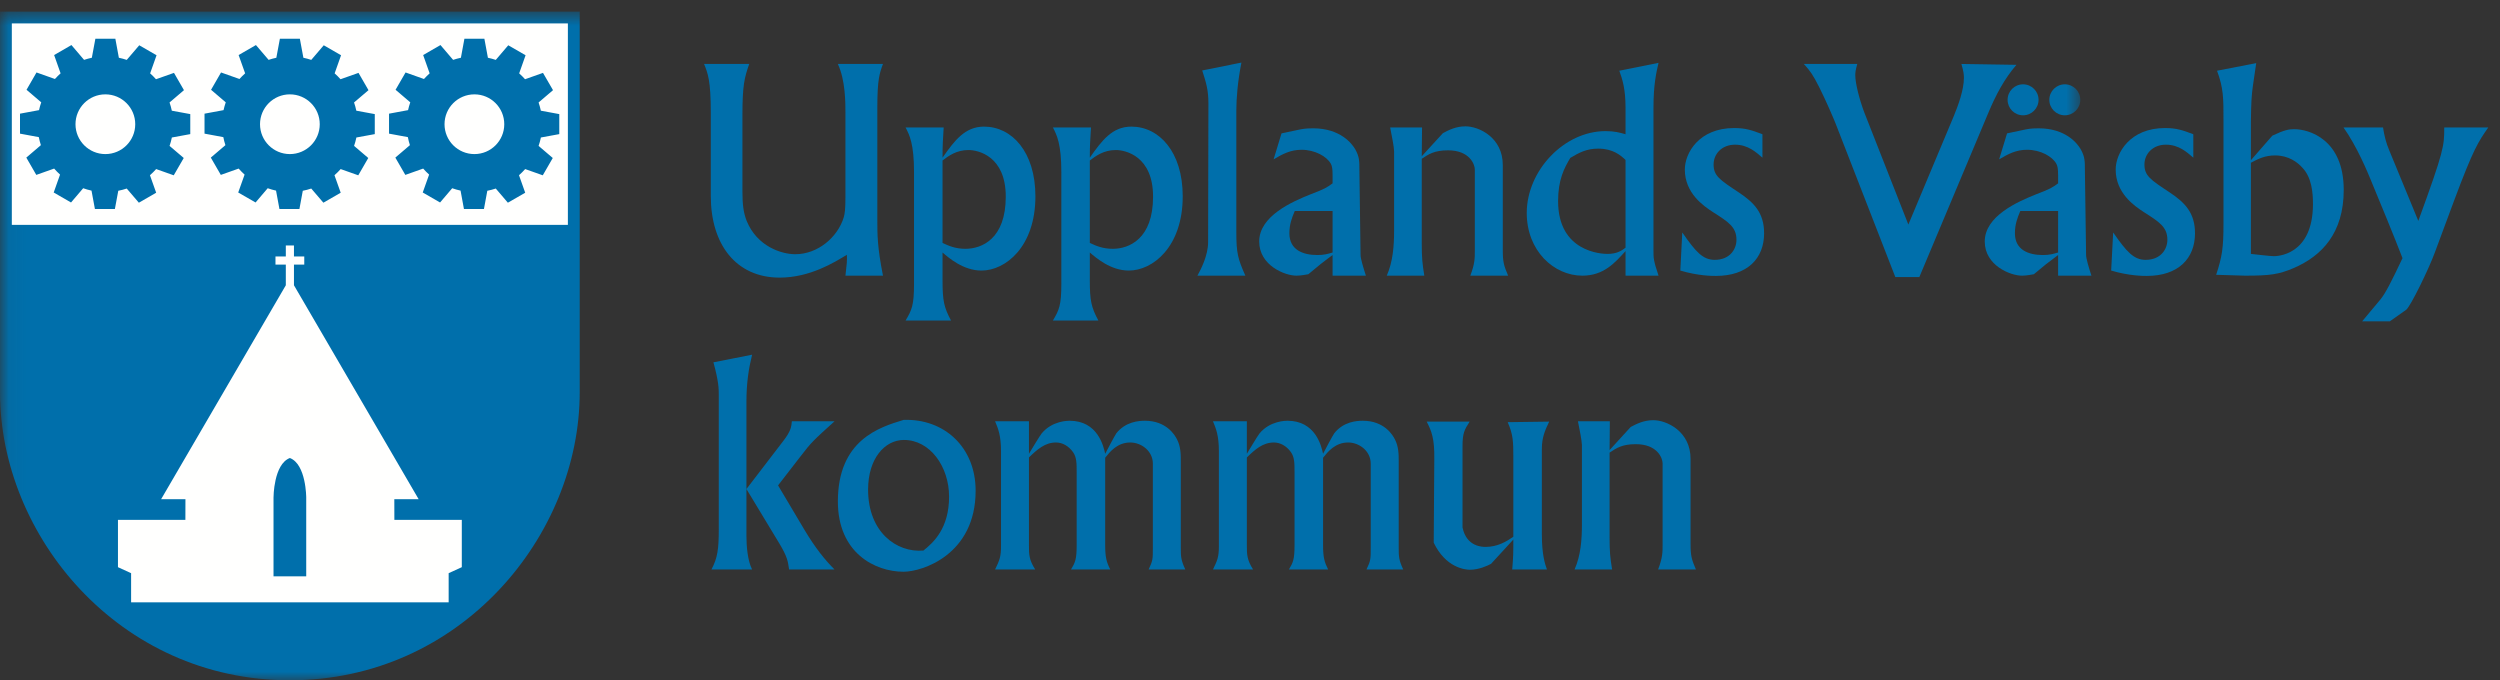 <?xml version="1.0" encoding="UTF-8"?>
<svg width="882px" height="240px" viewBox="0 0 147 40" version="1.1" xmlns="http://www.w3.org/2000/svg" xmlns:xlink="http://www.w3.org/1999/xlink">
    <rect x="0" y="0" width="147" height="40" fill="#333333" stroke="none"/>
    <!-- Generator: Sketch 46.2 (44496) - http://www.bohemiancoding.com/sketch -->
    <title>UpplandsVasby_logo_ligg_blue</title>
    <desc>Created with Sketch.</desc>
    <defs>
        <polygon id="path-1" points="61.191 0.683 0.06 0.683 0.06 40 61.191 40 122.321 40 122.321 0.683"></polygon>
    </defs>
    <g id="Page-1" stroke="none" stroke-width="1" fill="none" fill-rule="evenodd">
        <g id="UpplandsVasby_logo_ligg_blue">
            <path d="M44.054,3.761 C43.77,4.575 43.655,5.022 43.655,6.749 L43.655,11.278 C43.655,12.06 43.723,12.524 43.904,12.989 C44.519,14.499 45.963,14.948 46.759,14.948 C48.103,14.948 49.265,13.935 49.614,12.773 C49.68,12.524 49.712,12.309 49.712,11.529 L49.712,6.616 C49.712,6.052 49.712,4.708 49.265,3.761 L51.919,3.761 C51.72,4.292 51.587,4.675 51.587,6.301 L51.587,12.939 C51.587,13.802 51.587,14.532 51.919,16.209 L49.712,16.209 C49.795,15.494 49.813,15.345 49.795,14.98 C49.066,15.427 47.621,16.324 45.847,16.324 C43.275,16.324 41.795,14.366 41.795,11.529 L41.795,6.616 C41.795,4.723 41.614,4.292 41.399,3.761 L44.054,3.761" id="Fill-1" fill="#006FAB"></path>
            <path d="M55.421,14.284 C55.769,14.448 56.167,14.63 56.765,14.63 C57.727,14.63 59.139,14.051 59.139,11.562 C59.139,9.187 57.529,8.822 56.947,8.822 C56.234,8.822 55.769,9.17 55.421,9.437 L55.421,14.284 M55.488,7.495 C55.438,8.291 55.421,8.573 55.421,9.271 C56.119,8.275 56.733,7.445 57.86,7.445 C59.506,7.445 60.882,8.939 60.882,11.544 C60.882,14.515 59.122,15.909 57.711,15.909 C56.632,15.909 55.769,15.146 55.421,14.847 L55.421,16.474 C55.421,17.685 55.504,18.067 55.92,18.846 L53.248,18.846 C53.612,18.232 53.745,17.968 53.745,16.672 L53.745,10.134 C53.745,8.458 53.48,7.942 53.248,7.495 L55.488,7.495" id="Fill-2" fill="#006FAB"></path>
            <path d="M64.081,14.284 C64.431,14.448 64.832,14.63 65.429,14.63 C66.391,14.63 67.8,14.051 67.8,11.562 C67.8,9.187 66.192,8.822 65.612,8.822 C64.897,8.822 64.431,9.17 64.081,9.437 L64.081,14.284 M64.15,7.495 C64.101,8.291 64.081,8.573 64.081,9.271 C64.782,8.275 65.394,7.445 66.523,7.445 C68.166,7.445 69.544,8.939 69.544,11.544 C69.544,14.515 67.784,15.909 66.374,15.909 C65.296,15.909 64.431,15.146 64.081,14.847 L64.081,16.474 C64.081,17.685 64.166,18.067 64.584,18.846 L61.911,18.846 C62.275,18.232 62.407,17.968 62.407,16.672 L62.407,10.134 C62.407,8.458 62.143,7.942 61.911,7.495 L64.15,7.495" id="Fill-3" fill="#006FAB"></path>
            <path d="M72.996,3.679 C72.78,4.773 72.696,5.769 72.696,6.5 L72.696,13.636 C72.696,14.863 72.78,15.212 73.228,16.209 L70.408,16.209 C70.591,15.877 71.037,15.046 71.037,14.234 L71.055,6.084 C71.055,5.288 70.92,4.856 70.69,4.143 L72.996,3.679" id="Fill-4" fill="#006FAB"></path>
            <path d="M78.356,12.408 L76.132,12.408 C75.948,12.838 75.816,13.204 75.816,13.719 C75.816,14.682 76.596,14.996 77.46,14.996 C77.858,14.996 78.075,14.93 78.356,14.847 L78.356,12.408 M75.353,7.843 L76.448,7.611 C76.748,7.545 77.094,7.545 77.21,7.545 C78.82,7.545 79.502,8.458 79.685,8.773 C79.933,9.222 79.933,9.453 79.933,10.035 L80.001,14.996 C80.001,15.195 80.149,15.694 80.314,16.209 L78.356,16.209 L78.356,14.996 C77.725,15.461 77.544,15.611 76.93,16.125 C76.829,16.142 76.498,16.209 76.231,16.209 C75.552,16.209 74.041,15.611 74.041,14.199 C74.041,12.706 75.968,11.86 77.094,11.412 C77.924,11.097 78.009,11.03 78.356,10.781 L78.356,10.334 C78.356,9.901 78.323,9.77 78.257,9.636 C78.025,9.205 77.326,8.807 76.53,8.807 C75.883,8.807 75.418,9.055 74.888,9.37 L75.353,7.843" id="Fill-5" fill="#006FAB"></path>
            <path d="M84.845,7.827 C85.193,7.645 85.61,7.429 86.172,7.429 C86.952,7.429 88.364,8.075 88.364,9.704 L88.364,14.714 C88.364,15.412 88.43,15.627 88.678,16.209 L86.455,16.209 C86.719,15.511 86.719,15.195 86.719,14.764 L86.719,9.968 C86.719,9.67 86.42,8.839 85.145,8.839 C84.331,8.839 83.998,9.071 83.599,9.338 L83.599,14.284 C83.599,15.195 83.633,15.478 83.749,16.209 L81.542,16.209 C81.908,15.379 81.973,14.448 81.973,13.553 L81.973,8.89 C81.973,8.657 81.824,7.911 81.741,7.495 L83.616,7.495 L83.599,9.187 L84.845,7.827" id="Fill-6" fill="#006FAB"></path>
            <path d="M95.582,9.404 C95.299,9.139 94.853,8.739 93.971,8.739 C93.276,8.739 92.828,8.99 92.331,9.287 C91.98,9.885 91.616,10.549 91.616,11.827 C91.616,14.831 94.189,14.93 94.519,14.93 C95.085,14.93 95.365,14.73 95.582,14.564 L95.582,9.404 M97.522,3.695 C97.389,4.276 97.224,4.956 97.224,6.35 L97.224,14.764 C97.224,15.163 97.224,15.328 97.522,16.209 L95.582,16.209 L95.582,14.764 C94.951,15.461 94.289,16.209 93.044,16.209 C91.367,16.209 89.773,14.747 89.773,12.524 C89.773,10.035 91.966,7.71 94.404,7.71 C94.934,7.71 95.233,7.794 95.582,7.893 L95.582,6.35 C95.582,5.221 95.399,4.675 95.215,4.159 L97.522,3.695" id="Fill-7" fill="#006FAB"></path>
            <path d="M103.631,9.271 C103.265,8.956 102.783,8.507 102.021,8.507 C101.24,8.507 100.759,9.055 100.759,9.67 C100.759,10.334 101.108,10.566 102.235,11.311 C103.133,11.909 103.729,12.506 103.729,13.719 C103.729,15.195 102.751,16.224 100.893,16.224 C100.675,16.224 99.863,16.224 98.803,15.909 L98.918,13.669 C99.712,14.814 100.126,15.279 100.825,15.279 C101.723,15.279 102.104,14.648 102.104,14.1 C102.104,13.354 101.64,13.055 100.725,12.473 C100.163,12.108 99.068,11.362 99.068,9.968 C99.068,9.006 99.894,7.529 101.97,7.529 C102.652,7.529 103.017,7.662 103.631,7.893 L103.631,9.271" id="Fill-8" fill="#006FAB"></path>
            <path d="M109.207,3.761 C109.106,4.126 109.09,4.258 109.09,4.424 C109.09,4.907 109.339,5.87 109.622,6.616 L112.211,13.204 L114.881,6.831 C115.149,6.184 115.478,5.272 115.478,4.575 C115.478,4.391 115.46,4.21 115.331,3.761 L118.566,3.812 C117.852,4.641 117.354,5.585 116.922,6.616 L112.857,16.291 L111.445,16.291 L107.946,7.296 C107.796,6.914 107.365,5.918 106.984,5.155 C106.6,4.391 106.453,4.192 106.068,3.761 L109.207,3.761" id="Fill-9" fill="#006FAB"></path>
            <path d="M121.017,12.408 L118.794,12.408 C118.61,12.838 118.477,13.204 118.477,13.719 C118.477,14.682 119.258,14.996 120.122,14.996 C120.519,14.996 120.736,14.93 121.017,14.847 L121.017,12.408 M118.015,7.843 L119.108,7.611 C119.408,7.545 119.756,7.545 119.871,7.545 C121.482,7.545 122.163,8.458 122.344,8.773 C122.592,9.222 122.592,9.453 122.592,10.035 L122.662,14.996 C122.662,15.195 122.809,15.694 122.975,16.209 L121.017,16.209 L121.017,14.996 C120.386,15.461 120.205,15.611 119.59,16.125 C119.491,16.142 119.157,16.209 118.892,16.209 C118.214,16.209 116.703,15.611 116.703,14.199 C116.703,12.706 118.629,11.86 119.756,11.412 C120.586,11.097 120.67,11.03 121.017,10.781 L121.017,10.334 C121.017,9.901 120.983,9.77 120.917,9.636 C120.684,9.205 119.987,8.807 119.191,8.807 C118.542,8.807 118.08,9.055 117.549,9.37 L118.015,7.843" id="Fill-10" fill="#006FAB"></path>
            <path d="M128.966,9.271 C128.6,8.956 128.119,8.507 127.356,8.507 C126.576,8.507 126.093,9.055 126.093,9.67 C126.093,10.334 126.443,10.566 127.573,11.311 C128.468,11.909 129.066,12.506 129.066,13.719 C129.066,15.195 128.088,16.224 126.229,16.224 C126.014,16.224 125.199,16.224 124.137,15.909 L124.254,13.669 C125.05,14.814 125.466,15.279 126.162,15.279 C127.058,15.279 127.442,14.648 127.442,14.1 C127.442,13.354 126.976,13.055 126.061,12.473 C125.499,12.108 124.402,11.362 124.402,9.968 C124.402,9.006 125.233,7.529 127.307,7.529 C127.989,7.529 128.353,7.662 128.966,7.893 L128.966,9.271" id="Fill-11" fill="#006FAB"></path>
            <path d="M132.353,14.93 C132.55,14.948 133.482,15.063 133.694,15.063 C133.829,15.063 136.002,15.063 136.002,11.993 C136.002,11.346 135.937,10.433 135.372,9.853 C135.106,9.554 134.577,9.139 133.779,9.139 C133.183,9.139 132.784,9.338 132.353,9.57 L132.353,14.93 M132.665,3.712 C132.632,3.994 132.434,5.221 132.419,5.47 C132.368,5.936 132.353,6.897 132.353,7.114 L132.353,9.419 L133.613,7.977 C134.311,7.645 134.591,7.595 134.89,7.595 C135.77,7.595 137.811,8.192 137.811,11.163 C137.811,13.719 136.518,15.046 134.875,15.76 C133.977,16.142 133.462,16.209 132.003,16.209 L130.31,16.158 C130.66,15.096 130.741,14.582 130.741,13.155 L130.741,7.114 C130.741,5.736 130.741,5.189 130.361,4.159 L132.665,3.712" id="Fill-12" fill="#006FAB"></path>
            <path d="M140.123,7.495 C140.19,7.96 140.304,8.408 140.487,8.839 L142.197,12.989 C143.707,8.855 143.722,8.591 143.722,7.495 L146.311,7.495 C145.73,8.326 145.449,8.723 144.302,11.793 L143.174,14.831 C142.827,15.793 141.731,18.035 141.482,18.216 L140.519,18.896 L138.893,18.896 L139.973,17.603 C140.27,17.238 140.618,16.557 141.267,15.179 C140.788,13.935 140.022,12.076 139.375,10.515 C139.243,10.2 138.612,8.64 137.798,7.495 L140.123,7.495" id="Fill-13" fill="#006FAB"></path>
            <path d="M44.224,20.856 C44.023,21.669 43.89,22.516 43.89,23.627 L43.89,28.755 L46.065,25.918 C46.513,25.337 46.53,25.089 46.562,24.772 L49.07,24.772 C47.84,25.885 47.707,26.001 47.061,26.847 L45.75,28.541 L47.277,31.112 C47.956,32.257 48.538,32.954 49.07,33.486 L46.398,33.486 C46.331,33.004 46.297,32.738 45.817,31.942 L43.89,28.755 L43.89,31.51 C43.89,32.091 43.957,32.971 44.224,33.486 L41.832,33.486 C42.197,32.805 42.264,32.274 42.264,31.112 L42.264,23.246 C42.264,22.864 42.264,22.45 41.95,21.304 L44.224,20.856" id="Fill-14" fill="#006FAB"></path>
            <path d="M55.806,29.203 C55.806,27.444 54.694,25.869 53.151,25.869 C52.022,25.869 51.044,26.963 51.044,28.789 C51.044,31.278 52.704,32.505 54.296,32.373 C54.878,31.909 55.806,31.079 55.806,29.203 M57.367,28.854 C57.367,32.639 54.197,33.618 53.133,33.618 C51.441,33.618 49.267,32.505 49.267,29.486 C49.267,25.869 51.708,25.122 53.133,24.69 C55.506,24.607 57.367,26.284 57.367,28.854" id="Fill-15" fill="#006FAB"></path>
            <path d="M60.502,24.772 L60.502,26.682 C60.619,26.498 61.116,25.652 61.25,25.486 C61.864,24.74 62.791,24.74 62.893,24.74 C64.536,24.74 64.884,26.217 64.985,26.682 C65.083,26.498 65.53,25.636 65.646,25.469 C66.195,24.791 66.96,24.74 67.324,24.74 C68.586,24.74 69.081,25.586 69.199,25.818 C69.431,26.25 69.431,26.714 69.431,27.146 L69.431,32.192 C69.431,32.705 69.431,32.921 69.696,33.486 L67.54,33.486 C67.788,32.954 67.788,32.889 67.788,32.192 L67.788,27.262 C67.788,26.515 67.106,26.018 66.46,26.018 C65.698,26.018 65.264,26.564 64.985,26.914 L64.985,32.058 C64.985,32.772 65.065,33.054 65.283,33.486 L62.976,33.486 C63.223,33.069 63.308,32.889 63.308,32.058 L63.308,27.761 C63.308,27.246 63.308,26.881 63.091,26.582 C62.843,26.233 62.48,26.018 62.095,26.018 C61.45,26.018 61,26.416 60.502,26.897 L60.502,32.042 C60.502,32.605 60.502,32.905 60.87,33.486 L58.511,33.486 C58.776,32.938 58.86,32.738 58.86,32.108 L58.86,26.533 C58.86,25.62 58.694,25.204 58.511,24.772 L60.502,24.772" id="Fill-16" fill="#006FAB"></path>
            <path d="M73.315,24.772 L73.315,26.682 C73.43,26.498 73.929,25.652 74.06,25.486 C74.676,24.74 75.605,24.74 75.703,24.74 C77.346,24.74 77.697,26.217 77.796,26.682 C77.894,26.498 78.342,25.636 78.46,25.469 C79.006,24.791 79.769,24.74 80.135,24.74 C81.396,24.74 81.894,25.586 82.011,25.818 C82.244,26.25 82.244,26.714 82.244,27.146 L82.244,32.192 C82.244,32.705 82.244,32.921 82.509,33.486 L80.349,33.486 C80.599,32.954 80.599,32.889 80.599,32.192 L80.599,27.262 C80.599,26.515 79.919,26.018 79.272,26.018 C78.509,26.018 78.076,26.564 77.796,26.914 L77.796,32.058 C77.796,32.772 77.878,33.054 78.094,33.486 L75.788,33.486 C76.037,33.069 76.119,32.889 76.119,32.058 L76.119,27.761 C76.119,27.246 76.119,26.881 75.904,26.582 C75.654,26.233 75.29,26.018 74.908,26.018 C74.259,26.018 73.812,26.416 73.315,26.897 L73.315,32.042 C73.315,32.605 73.315,32.905 73.681,33.486 L71.323,33.486 C71.59,32.938 71.67,32.738 71.67,32.108 L71.67,26.533 C71.67,25.62 71.505,25.204 71.323,24.772 L73.315,24.772" id="Fill-17" fill="#006FAB"></path>
            <path d="M86.414,24.791 C86.112,25.271 85.996,25.454 85.996,26.233 L85.996,31.012 C86.229,32.158 87.175,32.158 87.357,32.158 C88.07,32.158 88.601,31.826 88.984,31.561 L88.984,26.83 C88.984,25.967 88.968,25.537 88.652,24.824 L91.091,24.791 C90.842,25.321 90.661,25.719 90.661,26.399 L90.661,31.444 C90.661,32.588 90.842,33.169 90.96,33.486 L88.918,33.486 C88.984,32.689 88.984,32.539 88.984,31.726 L87.673,33.154 C87.423,33.286 86.943,33.501 86.429,33.501 C86.129,33.501 85.001,33.37 84.303,31.909 L84.337,26.997 C84.355,25.768 84.17,25.337 83.889,24.791 L86.414,24.791" id="Fill-18" fill="#006FAB"></path>
            <path d="M95.887,25.104 C96.237,24.922 96.651,24.707 97.215,24.707 C97.994,24.707 99.405,25.354 99.405,26.981 L99.405,31.992 C99.405,32.689 99.471,32.905 99.72,33.486 L97.497,33.486 C97.761,32.789 97.761,32.472 97.761,32.042 L97.761,27.246 C97.761,26.947 97.462,26.117 96.186,26.117 C95.373,26.117 95.041,26.35 94.643,26.615 L94.643,31.561 C94.643,32.472 94.676,32.755 94.791,33.486 L92.585,33.486 C92.952,32.656 93.017,31.726 93.017,30.83 L93.017,26.167 C93.017,25.935 92.867,25.187 92.783,24.772 L94.659,24.772 L94.643,26.465 L95.887,25.104" id="Fill-19" fill="#006FAB"></path>
            <path d="M119.867,5.87 C119.867,6.372 119.458,6.78 118.957,6.78 C118.452,6.78 118.047,6.372 118.047,5.87 C118.047,5.366 118.452,4.958 118.957,4.958 C119.458,4.958 119.867,5.366 119.867,5.87" id="Fill-20" fill="#006FAB"></path>
            <g id="Group-24">
                <mask id="mask-2" fill="white">
                    <use xlink:href="#path-1"></use>
                </mask>
                <g id="Clip-22"></g>
                <path d="M122.321,5.87 C122.321,6.372 121.914,6.78 121.411,6.78 C120.908,6.78 120.5,6.372 120.5,5.87 C120.5,5.366 120.908,4.958 121.411,4.958 C121.914,4.958 122.321,5.366 122.321,5.87" id="Fill-21" fill="#006FAB" mask="url(#mask-2)"></path>
                <path d="M17.042,40 C6.975,40 0,31.48 0,23.07 C0,9.992 0,0.683 0,0.683 L34.087,0.683 C34.087,0.683 34.087,9.992 34.087,23.07 C34.087,31.48 27.113,40 17.042,40" id="Fill-23" fill="#006FAB" mask="url(#mask-2)"></path>
            </g>
            <polygon id="Fill-25" fill="#FFFFFE" points="0.695 13.222 33.391 13.222 33.391 1.377 0.695 1.377"></polygon>
            <path d="M6.195,5.548 C5.226,5.548 4.439,6.334 4.439,7.304 C4.439,8.274 5.226,9.06 6.195,9.06 C7.166,9.06 7.952,8.274 7.952,7.304 C7.952,6.334 7.166,5.548 6.195,5.548 M10.105,8.085 C10.072,8.254 10.025,8.418 9.97,8.579 L10.804,9.29 L10.216,10.308 L9.181,9.941 C9.068,10.069 8.946,10.19 8.817,10.303 L9.183,11.332 L8.165,11.919 L7.452,11.086 C7.291,11.14 7.125,11.184 6.955,11.217 L6.755,12.289 L5.581,12.29 L5.381,11.208 C5.212,11.172 5.05,11.124 4.891,11.068 L4.176,11.906 L3.158,11.319 L3.531,10.266 C3.409,10.155 3.292,10.038 3.184,9.912 L2.134,10.284 L1.547,9.267 L2.404,8.535 C2.354,8.381 2.313,8.224 2.282,8.063 L1.176,7.858 L1.176,6.684 L2.295,6.476 C2.329,6.319 2.373,6.166 2.425,6.017 L1.56,5.279 L2.147,4.261 L3.23,4.645 C3.335,4.528 3.446,4.417 3.563,4.313 L3.183,3.237 L4.2,2.649 L4.943,3.52 C5.094,3.471 5.245,3.429 5.4,3.396 L5.608,2.279 L6.783,2.279 L6.989,3.396 C7.148,3.429 7.302,3.472 7.453,3.522 L8.188,2.662 L9.205,3.249 L8.828,4.314 C8.95,4.423 9.064,4.537 9.172,4.659 L10.23,4.285 L10.817,5.302 L9.969,6.025 C10.022,6.183 10.07,6.344 10.103,6.509 L11.188,6.709 L11.188,7.886 L10.105,8.085" id="Fill-26" fill="#006FAB"></path>
            <path d="M17.044,5.548 C16.076,5.548 15.289,6.334 15.289,7.304 C15.289,8.274 16.076,9.06 17.044,9.06 C18.015,9.06 18.801,8.274 18.801,7.304 C18.801,6.334 18.015,5.548 17.044,5.548 M20.955,8.085 C20.921,8.254 20.874,8.418 20.82,8.579 L21.654,9.29 L21.066,10.308 L20.031,9.941 C19.916,10.069 19.796,10.19 19.667,10.303 L20.033,11.332 L19.015,11.919 L18.302,11.086 C18.14,11.14 17.975,11.184 17.804,11.217 L17.606,12.289 L16.431,12.29 L16.231,11.208 C16.063,11.172 15.9,11.124 15.741,11.068 L15.027,11.906 L14.007,11.319 L14.382,10.266 C14.259,10.155 14.141,10.038 14.033,9.912 L12.984,10.284 L12.396,9.267 L13.254,8.535 C13.203,8.381 13.163,8.224 13.132,8.063 L12.026,7.858 L12.026,6.684 L13.145,6.476 C13.178,6.319 13.224,6.166 13.274,6.017 L12.41,5.279 L12.997,4.261 L14.08,4.645 C14.185,4.528 14.296,4.417 14.414,4.313 L14.031,3.237 L15.049,2.649 L15.794,3.52 C15.941,3.471 16.094,3.429 16.249,3.396 L16.457,2.279 L17.632,2.279 L17.839,3.396 C17.998,3.429 18.152,3.472 18.302,3.522 L19.037,2.662 L20.054,3.249 L19.677,4.314 C19.799,4.423 19.915,4.537 20.023,4.659 L21.08,4.285 L21.667,5.302 L20.818,6.025 C20.873,6.183 20.917,6.344 20.952,6.509 L22.037,6.709 L22.037,7.886 L20.955,8.085" id="Fill-27" fill="#006FAB"></path>
            <path d="M27.896,5.548 C26.925,5.548 26.138,6.334 26.138,7.304 C26.138,8.274 26.925,9.06 27.896,9.06 C28.865,9.06 29.651,8.274 29.651,7.304 C29.651,6.334 28.865,5.548 27.896,5.548 M31.804,8.085 C31.771,8.254 31.724,8.418 31.669,8.579 L32.503,9.29 L31.915,10.308 L30.88,9.941 C30.766,10.069 30.646,10.19 30.517,10.303 L30.882,11.332 L29.863,11.919 L29.152,11.086 C28.99,11.14 28.824,11.184 28.654,11.217 L28.456,12.289 L27.28,12.29 L27.081,11.208 C26.912,11.172 26.749,11.124 26.59,11.068 L25.876,11.906 L24.857,11.319 L25.232,10.266 C25.109,10.155 24.991,10.038 24.883,9.912 L23.833,10.284 L23.246,9.267 L24.103,8.535 C24.054,8.381 24.012,8.224 23.982,8.063 L22.875,7.858 L22.875,6.684 L23.994,6.476 C24.029,6.319 24.072,6.166 24.124,6.017 L23.259,5.279 L23.847,4.261 L24.929,4.645 C25.035,4.528 25.147,4.417 25.263,4.313 L24.882,3.237 L25.899,2.649 L26.643,3.52 C26.792,3.471 26.944,3.429 27.101,3.396 L27.307,2.279 L28.482,2.279 L28.689,3.396 C28.847,3.429 29.001,3.472 29.152,3.522 L29.886,2.662 L30.904,3.249 L30.527,4.314 C30.649,4.423 30.765,4.537 30.873,4.659 L31.928,4.285 L32.517,5.302 L31.669,6.025 C31.72,6.183 31.769,6.344 31.802,6.509 L32.886,6.709 L32.886,7.886 L31.804,8.085" id="Fill-28" fill="#006FAB"></path>
            <path d="M18.006,33.888 L16.083,33.888 L16.083,29.256 C16.083,29.256 16.083,27.295 17.044,26.931 C18.006,27.295 18.006,29.256 18.006,29.256 L18.006,33.888 M23.189,30.569 L23.186,29.354 L24.617,29.354 L17.285,16.774 L17.285,15.558 L17.891,15.558 L17.891,15.08 L17.285,15.08 L17.285,14.435 L16.806,14.435 L16.806,15.08 L16.198,15.08 L16.198,15.558 L16.806,15.558 L16.806,16.774 L9.473,29.354 L10.904,29.354 L10.901,30.569 L6.936,30.569 L6.936,33.35 L7.709,33.703 L7.709,35.416 L26.381,35.416 L26.381,33.703 L27.154,33.35 L27.154,30.569 L23.189,30.569" id="Fill-29" fill="#FFFFFE"></path>
        </g>
    </g>
</svg>